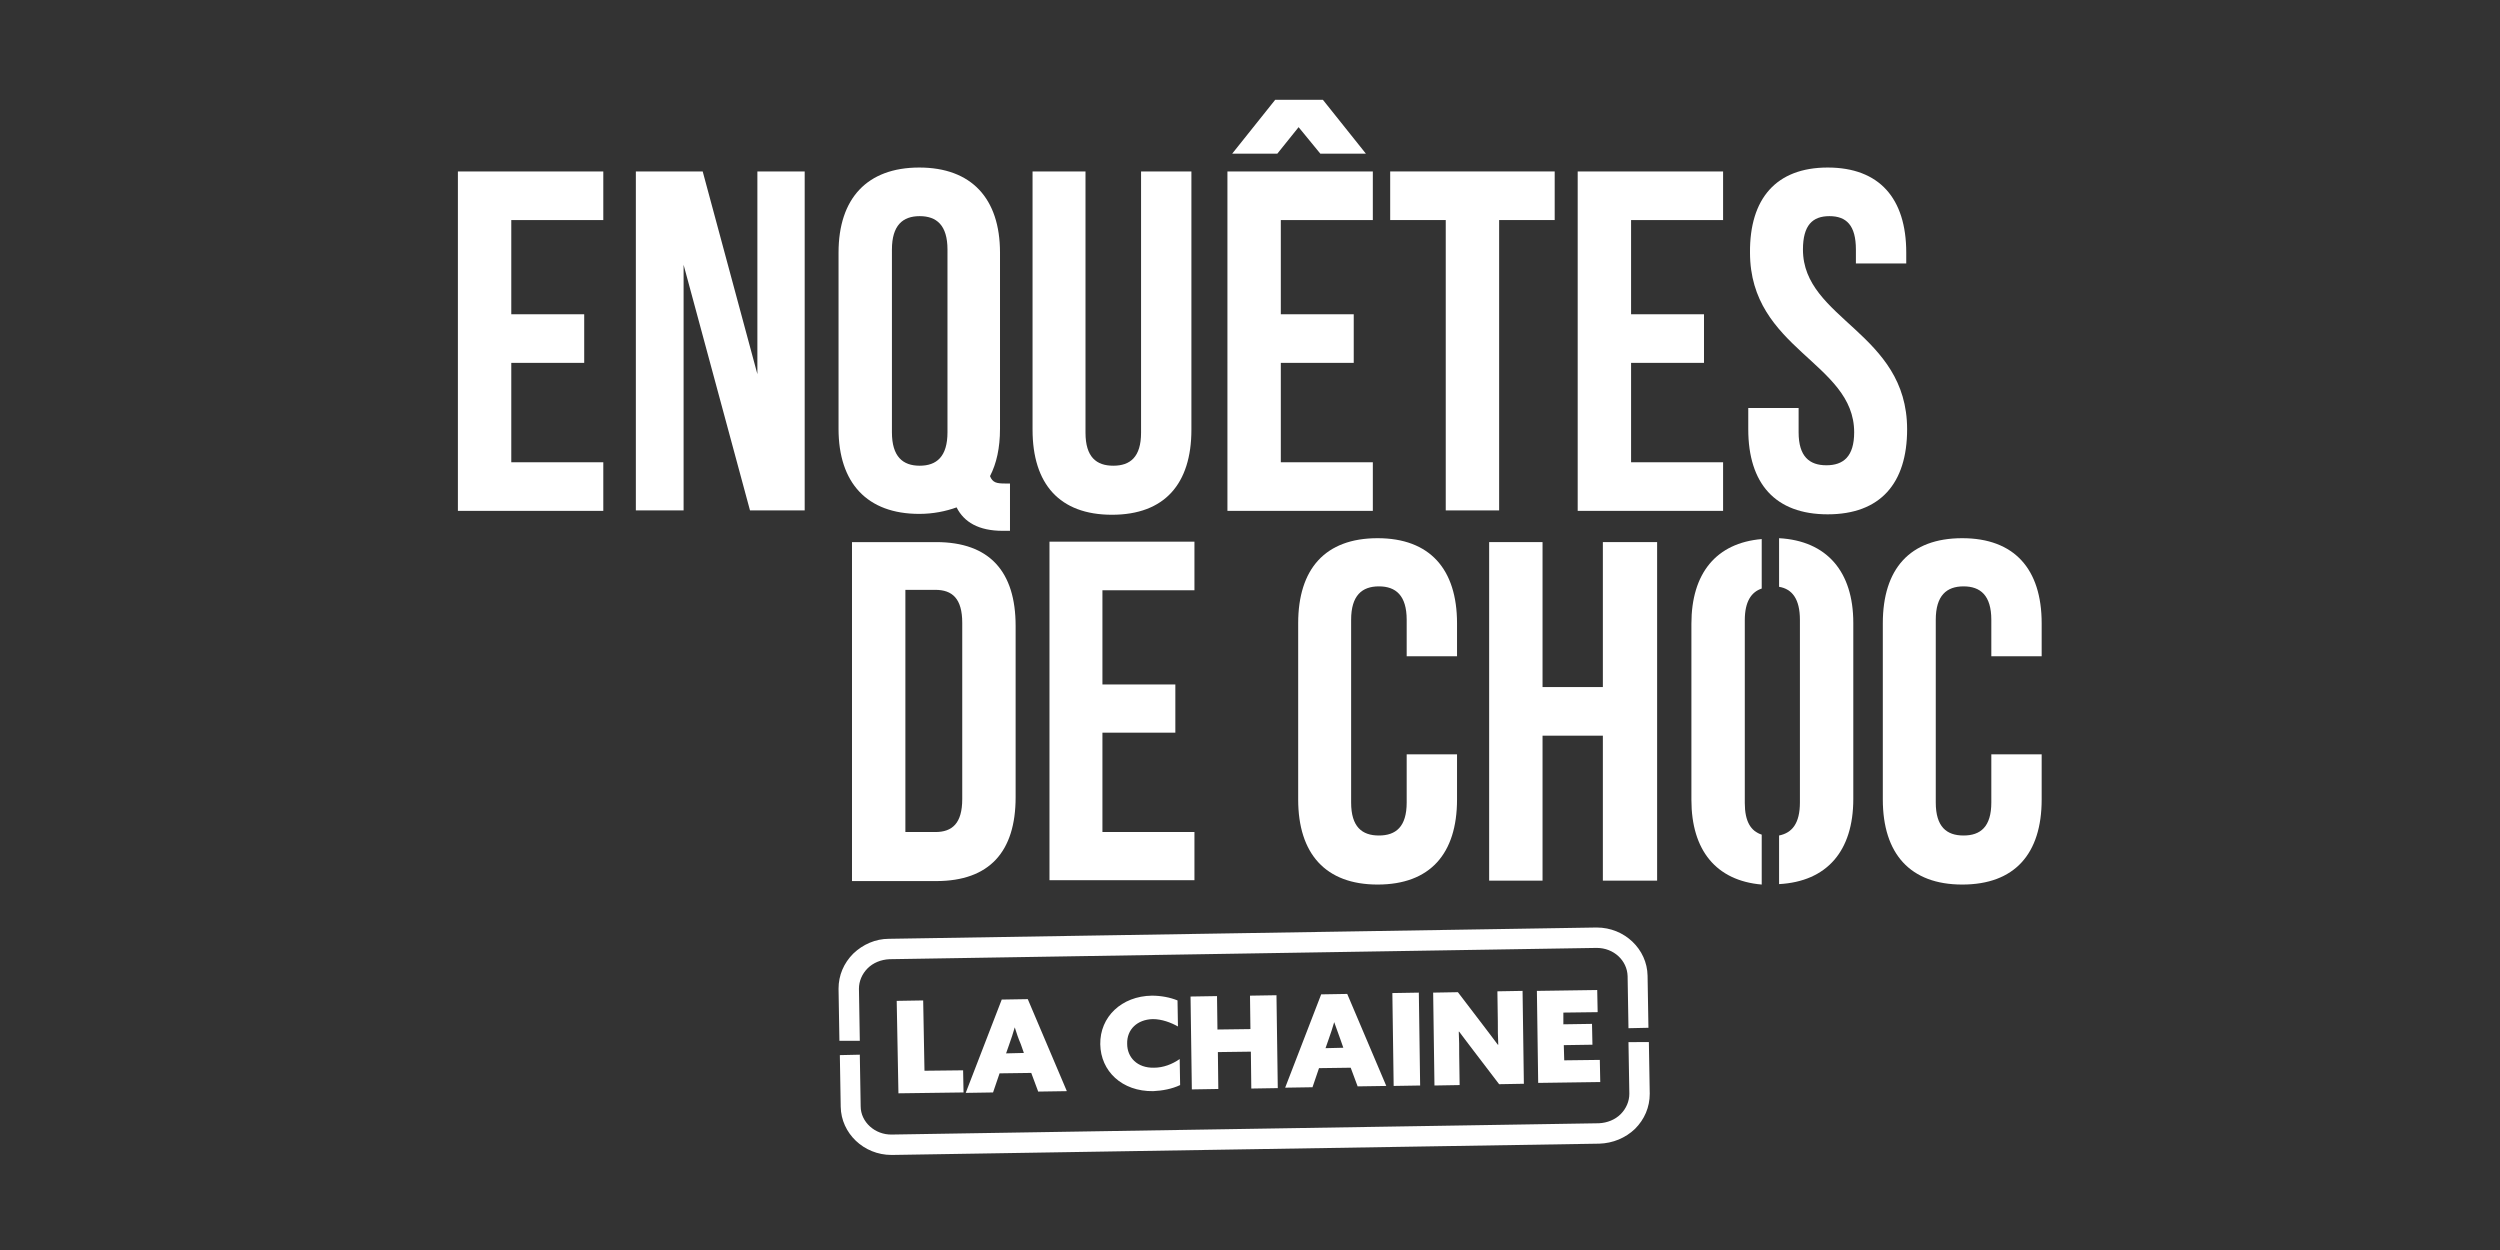 <?xml version="1.0" encoding="utf-8"?>
<svg xmlns="http://www.w3.org/2000/svg" xmlns:xlink="http://www.w3.org/1999/xlink" version="1.1" id="Layer_2" x="0px" y="0px" viewBox="0 0 576 288" style="enable-background:new 0 0 576 288;">
<rect x="0" y="0" width="576" height="288" fill="#333333" stroke="none"/>
<style type="text/css">
	.st0{fill:#FFFFFF;}
</style>
<g>
	<path class="st0" d="M117.8,72.4h16.8v11.2h-16.8v22.9H139v11.2h-33.5V39.5H139v11.2h-21.2V72.4z"/>
	<path class="st0" d="M157.5,61v56.6h-11V39.5h15.4l12.6,46.7V39.5h10.9v78.1h-12.6L157.5,61z"/>
	<path class="st0" d="M193.2,58.2c0-12.5,6.6-19.6,18.6-19.6s18.6,7.1,18.6,19.6v40.6c0,4.4-0.8,8-2.3,10.9c0.6,1.5,1.5,1.7,3.5,1.7&#xD;&#xA;		h1.1v10.9H231c-5.5,0-8.9-2-10.6-5.4c-2.5,0.9-5.4,1.5-8.6,1.5c-12,0-18.6-7.1-18.6-19.6V58.2z M205.5,99.6c0,5.6,2.5,7.7,6.4,7.7&#xD;&#xA;		s6.4-2.1,6.4-7.7V57.5c0-5.6-2.5-7.7-6.4-7.7s-6.4,2.1-6.4,7.7V99.6z"/>
	<path class="st0" d="M250.1,39.5v60.2c0,5.6,2.5,7.6,6.4,7.6c3.9,0,6.4-2,6.4-7.6V39.5h11.6V99c0,12.5-6.2,19.6-18.3,19.6&#xD;&#xA;		s-18.3-7.1-18.3-19.6V39.5H250.1z"/>
	<path class="st0" d="M295.1,72.4h16.8v11.2h-16.8v22.9h21.2v11.2h-33.5V39.5h33.5v11.2h-21.2V72.4z M283.9,35.4l9.9-12.4h11&#xD;&#xA;		l9.9,12.4h-10.5l-5-6.1l-4.9,6.1H283.9z"/>
	<path class="st0" d="M320.3,39.5h37.9v11.2h-12.8v66.9h-12.3V50.7h-12.8V39.5z"/>
	<path class="st0" d="M375.8,72.4h16.8v11.2h-16.8v22.9H397v11.2h-33.5V39.5H397v11.2h-21.2V72.4z"/>
	<path class="st0" d="M421.1,38.6c11.9,0,18.1,7.1,18.1,19.6v2.5h-11.6v-3.2c0-5.6-2.2-7.7-6.1-7.7c-3.9,0-6.1,2.1-6.1,7.7&#xD;&#xA;		c0,16.1,24,19.1,24,41.4c0,12.5-6.2,19.6-18.3,19.6s-18.3-7.1-18.3-19.6V94h11.6v5.6c0,5.6,2.5,7.6,6.4,7.6c3.9,0,6.4-2,6.4-7.6&#xD;&#xA;		c0-16.1-24-19.1-24-41.4C403.1,45.8,409.2,38.6,421.1,38.6z"/>
	<path class="st0" d="M196.3,124.9h19.4c12.3,0,18.3,6.8,18.3,19.3v39.5c0,12.5-6,19.3-18.3,19.3h-19.4V124.9z M208.6,136v55.7h6.9&#xD;&#xA;		c3.9,0,6.2-2,6.2-7.6v-40.6c0-5.6-2.3-7.6-6.2-7.6H208.6z"/>
	<path class="st0" d="M254,157.7h16.8v11.1H254v22.9h21.2v11.1h-33.4v-78h33.4V136H254V157.7z"/>
	<path class="st0" d="M335.7,173.8v10.4c0,12.5-6.2,19.6-18.3,19.6c-12,0-18.3-7.1-18.3-19.6v-40.6c0-12.5,6.2-19.6,18.3-19.6&#xD;&#xA;		c12,0,18.3,7.1,18.3,19.6v7.6h-11.6v-8.4c0-5.6-2.5-7.7-6.4-7.7c-3.9,0-6.4,2.1-6.4,7.7v42.1c0,5.6,2.5,7.6,6.4,7.6&#xD;&#xA;		c3.9,0,6.4-2,6.4-7.6v-11.1H335.7z"/>
	<path class="st0" d="M355.4,202.9h-12.3v-78h12.3v33.4h13.9v-33.4h12.5v78h-12.5v-33.4h-13.9V202.9z"/>
	<path class="st0" d="M470.4,173.8v10.4c0,12.5-6.2,19.6-18.3,19.6c-12,0-18.3-7.1-18.3-19.6v-40.6c0-12.5,6.2-19.6,18.3-19.6&#xD;&#xA;		c12,0,18.3,7.1,18.3,19.6v7.6h-11.6v-8.4c0-5.6-2.5-7.7-6.4-7.7s-6.4,2.1-6.4,7.7v42.1c0,5.6,2.5,7.6,6.4,7.6s6.4-2,6.4-7.6v-11.1&#xD;&#xA;		H470.4z"/>
	<g>
		<path class="st0" d="M206.6,230.6l6.1-0.1l0.3,16.2l8.9-0.1l0.1,5.1l-15,0.2L206.6,230.6z"/>
		<path class="st0" d="M230.8,230.3l6-0.1l9,21.2l-6.6,0.1l-1.6-4.3l-7.3,0.1l-1.5,4.4l-6.3,0.1L230.8,230.3z M233.8,236.7&#xD;&#xA;			c-0.4,1.4-0.8,2.6-1.3,4l-0.7,2l4.1-0.1l-0.7-2C234.6,239.2,234.2,238,233.8,236.7L233.8,236.7z"/>
		<path class="st0" d="M265.4,229.4c2.1,0,4.2,0.4,5.9,1.1l0.1,6c-1.6-0.9-3.7-1.7-5.8-1.7c-3.6,0.1-6,2.4-5.9,5.7&#xD;&#xA;			c0,3.1,2.3,5.6,6.2,5.5c2.1,0,4.2-0.8,5.9-2l0.1,6c-1.9,0.9-4.1,1.3-6.2,1.4c-7.2,0.1-12.1-4.6-12.2-10.8&#xD;&#xA;			C253.4,234.3,258.4,229.5,265.4,229.4z"/>
		<path class="st0" d="M274.3,229.6l6.1-0.1l0.1,7.7l7.6-0.1l-0.1-7.7l6.1-0.1l0.3,21.4l-6.1,0.1l-0.1-8.5l-7.6,0.1l0.1,8.5&#xD;&#xA;			l-6.1,0.1L274.3,229.6z"/>
		<path class="st0" d="M304.4,229.1l6-0.1l9,21.2l-6.6,0.1l-1.6-4.3l-7.3,0.1l-1.5,4.4l-6.3,0.1L304.4,229.1z M307.4,235.5&#xD;&#xA;			c-0.4,1.4-0.8,2.6-1.3,4l-0.7,2l4.1-0.1l-0.7-2C308.3,238.1,307.9,236.8,307.4,235.5L307.4,235.5z"/>
		<path class="st0" d="M320.8,228.8l6.1-0.1l0.3,21.4l-6.1,0.1L320.8,228.8z"/>
		<path class="st0" d="M339.6,242.2c-1.2-1.6-2.3-3-3.4-4.5l-0.1,0c0.1,1.8,0.1,3.6,0.1,5.4l0.1,6.9l-5.8,0.1l-0.3-21.4l5.7-0.1&#xD;&#xA;			l5.8,7.6c1.2,1.6,2.3,3,3.4,4.5l0.1,0c-0.1-1.8-0.1-3.6-0.1-5.4l-0.1-6.9l5.8-0.1l0.3,21.4l-5.7,0.1L339.6,242.2z"/>
		<path class="st0" d="M354.1,228.3l13.9-0.2l0.1,5.1l-7.9,0.1l0,2.7l6.6-0.1l0.1,4.8l-6.6,0.1l0.1,3.5l8.2-0.1l0.1,5.1l-14.3,0.2&#xD;&#xA;			L354.1,228.3z"/>
	</g>
	<g>
		<path class="st0" d="M198.1,239.8l-0.2-12c0-1.7,0.7-3.4,2-4.7c1.3-1.3,3.1-2,5-2.1l162.9-2.6c0,0,0.1,0,0.1,0&#xD;&#xA;			c3.9,0,7,2.9,7.1,6.5l0.2,12l4.6-0.1l-0.2-12c-0.1-6.1-5.3-11.1-11.7-11.1c-0.1,0-0.1,0-0.2,0l-162.9,2.6c-3.1,0-6,1.3-8.2,3.4&#xD;&#xA;			c-2.2,2.2-3.4,5-3.4,8.1l0.2,12L198.1,239.8z"/>
		<path class="st0" d="M375.2,240.1l0.2,11.9c0,1.7-0.7,3.4-2,4.7c-1.3,1.3-3.1,2-5,2.1l-162.9,2.6c-3.9,0.1-7.2-2.9-7.2-6.5&#xD;&#xA;			l-0.2-11.9l-4.6,0.1l0.2,11.9c0.1,6.1,5.3,11.1,11.7,11.1c0.1,0,0.1,0,0.2,0l162.9-2.6c3.1-0.1,6-1.3,8.2-3.4&#xD;&#xA;			c2.2-2.2,3.4-5,3.4-8.1l-0.2-11.9L375.2,240.1z"/>
	</g>
	<g>
		<path class="st0" d="M405.9,192.3c-2.5-0.8-3.9-3-3.9-7.3v-42.1c0-4.3,1.5-6.5,3.9-7.3v-11.4c-10.5,0.9-16.2,7.9-16.2,19.5v40.6&#xD;&#xA;			c0,11.6,5.7,18.6,16.2,19.5V192.3z"/>
		<path class="st0" d="M409.9,124v11.2c3,0.5,4.8,2.8,4.8,7.6v42.1c0,4.8-1.8,7-4.8,7.6v11.2c11-0.6,17.1-7.6,17.1-19.6v-40.6&#xD;&#xA;			C427,131.7,420.9,124.6,409.9,124z"/>
	</g>
</g>
</svg>